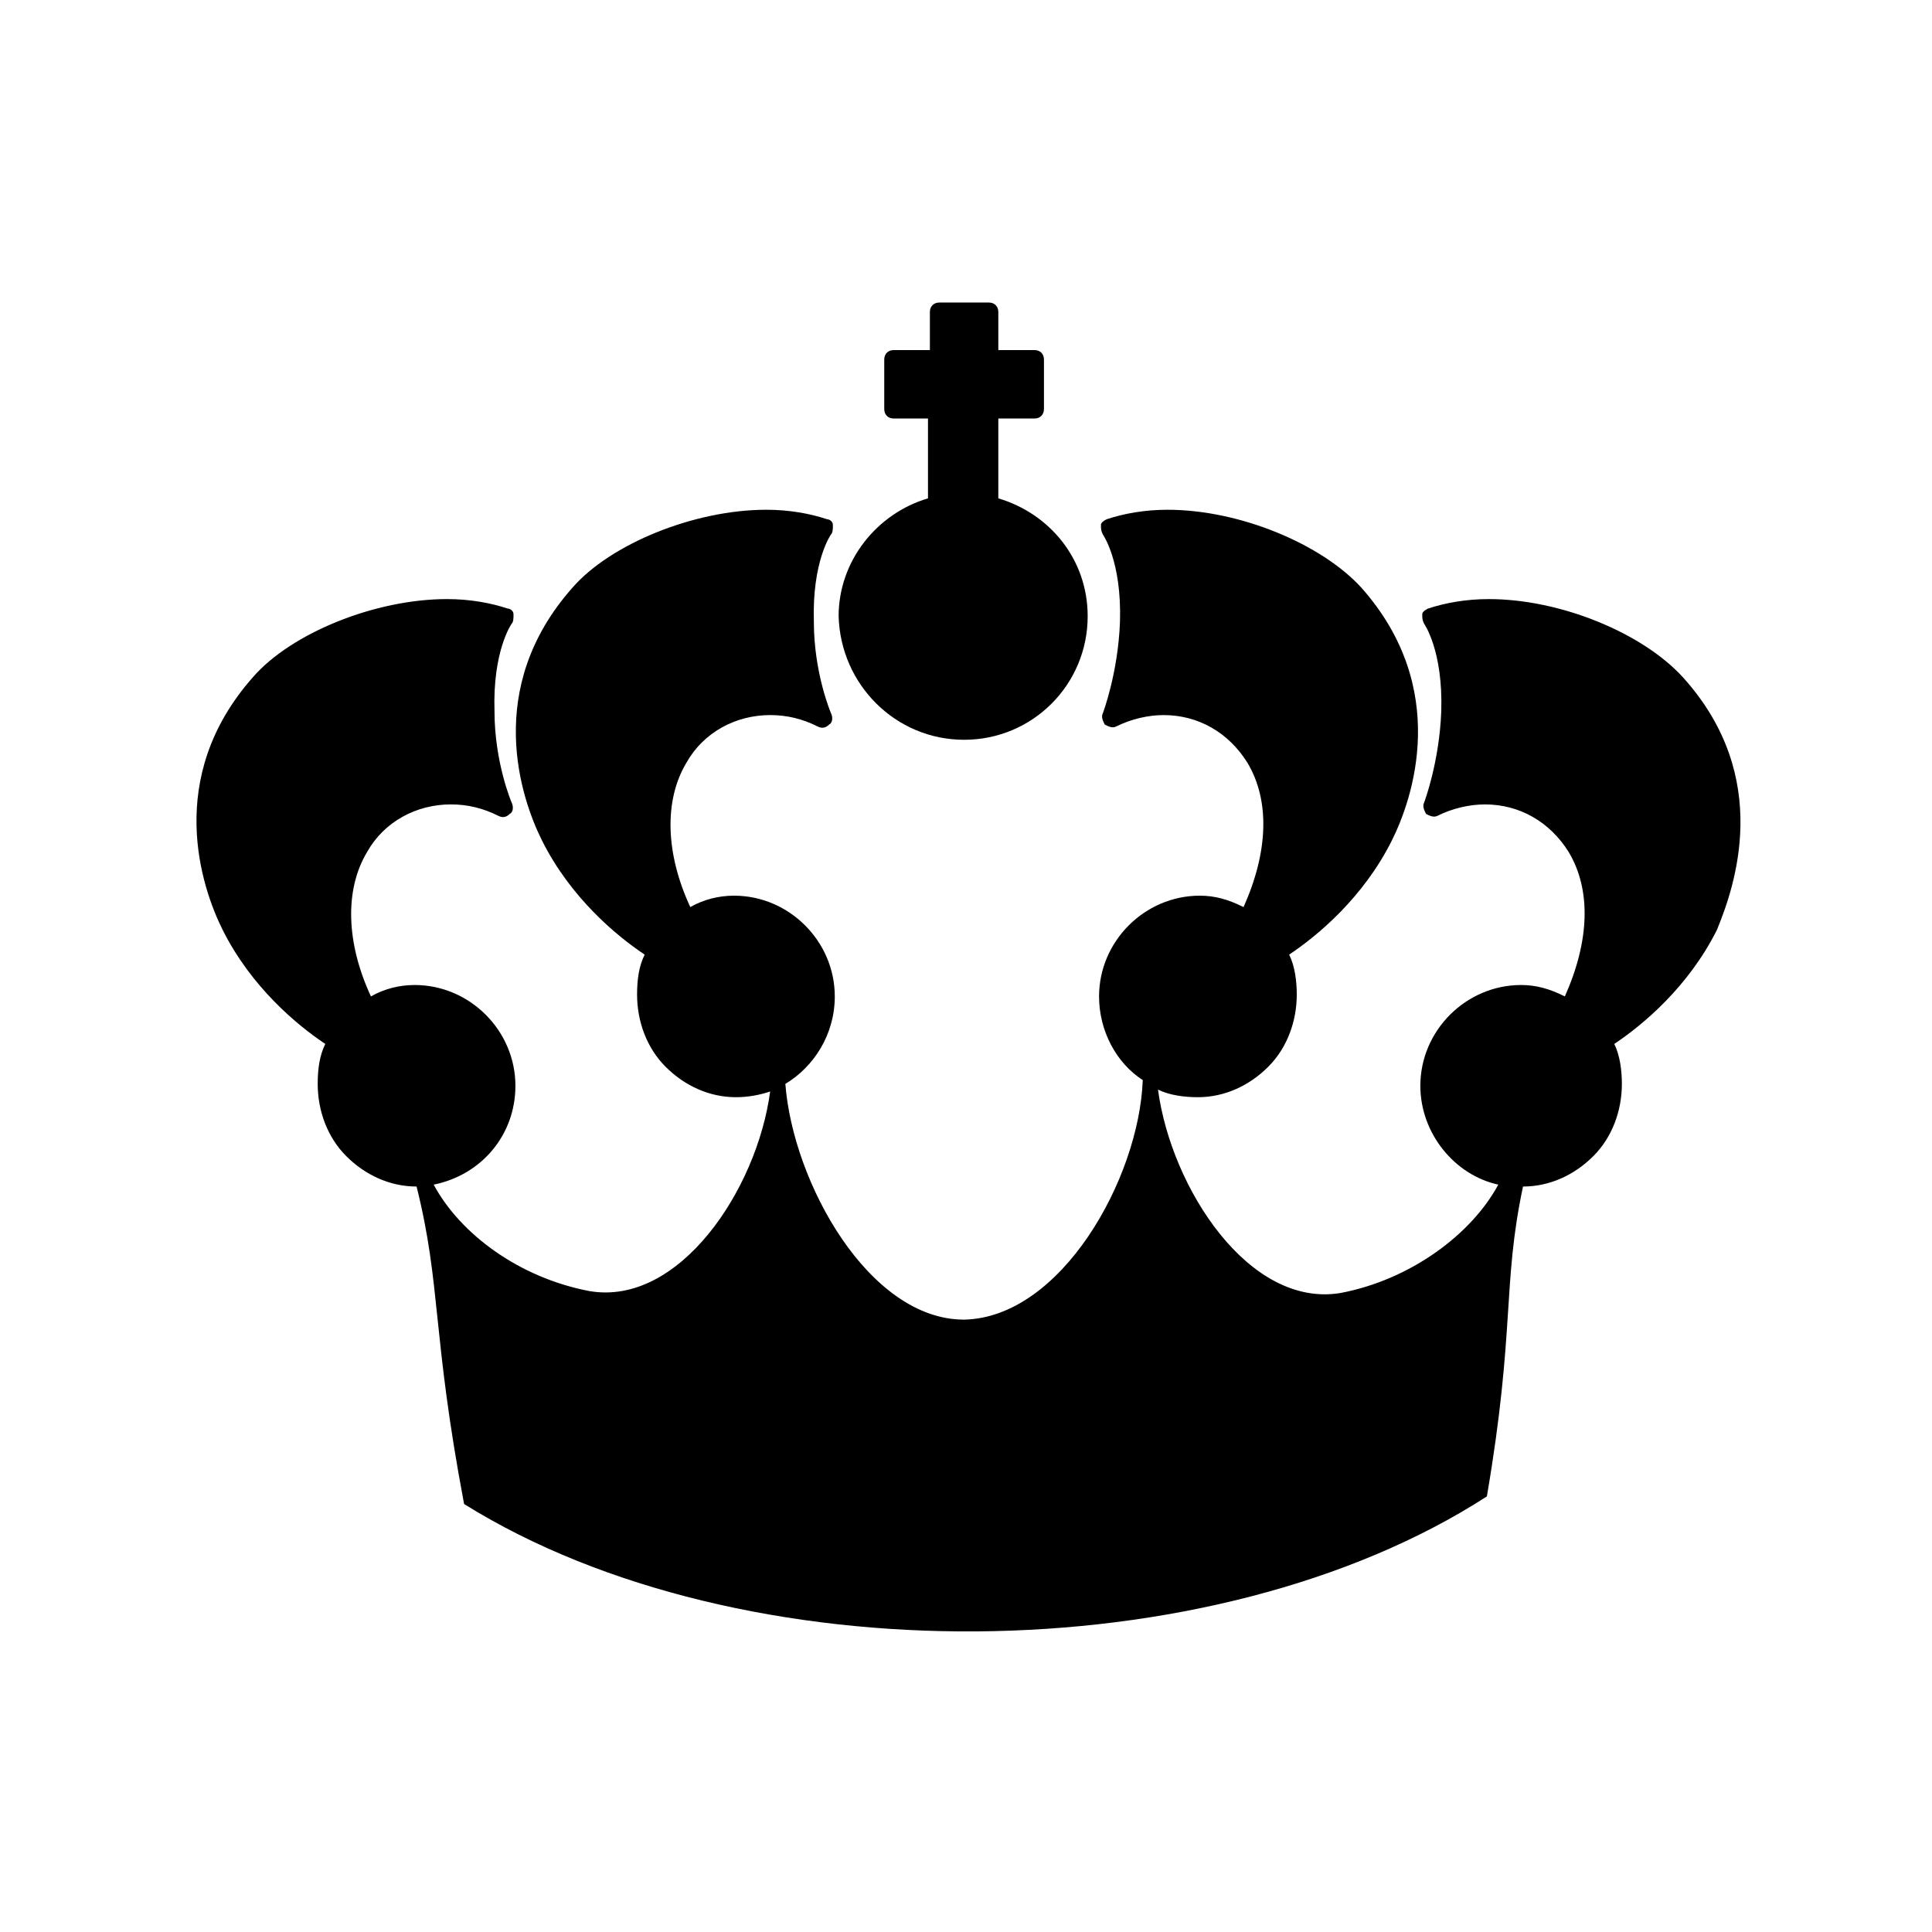 <?xml version="1.0" encoding="UTF-8"?>
<!-- Uploaded to: SVG Repo, www.svgrepo.com, Generator: SVG Repo Mixer Tools -->
<svg fill="#000000" width="800px" height="800px" version="1.1" viewBox="144 144 512 512" xmlns="http://www.w3.org/2000/svg">
 <g>
  <path d="m589.93 323.42c-10.578-11.586-32.242-20.656-51.387-20.656-6.047 0-11.586 1.008-16.121 2.519-1.008 0.504-1.512 1.008-1.512 1.512 0 1.008 0 1.512 0.504 2.519 0 0 5.039 7.055 4.535 23.176-0.504 13.602-4.535 24.184-4.535 24.184-0.504 1.008 0 2.016 0.504 3.023 1.008 0.504 2.016 1.008 3.023 0.504 4.031-2.016 8.566-3.023 12.594-3.023 9.07 0 17.129 4.535 22.168 12.594 6.047 10.078 5.543 23.68-1.008 38.289-4.031-2.016-7.559-3.023-11.586-3.023-14.609 0-26.703 12.09-26.703 26.703 0 12.594 9.07 23.68 20.656 26.199-7.055 13.098-23.176 25.191-41.816 28.719-24.184 4.031-44.84-27.711-48.367-53.906 3.023 1.512 7.055 2.016 10.578 2.016 7.055 0 13.602-3.023 18.641-8.062 5.039-5.039 7.559-12.09 7.559-19.145 0-3.527-0.504-7.559-2.016-10.578 7.559-5.039 19.648-15.113 27.207-30.23 5.543-11.082 15.617-40.305-8.062-67.008-10.578-11.586-32.242-20.656-51.387-20.656-6.047 0-11.586 1.008-16.121 2.519-1.008 0.504-1.512 1.008-1.512 1.512 0 1.008 0 1.512 0.504 2.519 0 0 5.039 7.055 4.535 23.176-0.504 13.602-4.535 24.184-4.535 24.184-0.504 1.008 0 2.016 0.504 3.023 1.008 0.504 2.016 1.008 3.023 0.504 4.031-2.016 8.566-3.023 12.594-3.023 9.07 0 17.129 4.535 22.168 12.594 6.047 10.078 5.543 23.68-1.008 38.289-4.031-2.016-7.559-3.023-11.586-3.023-14.609 0-26.703 12.09-26.703 26.703 0 9.07 4.535 17.633 11.586 22.168-1.008 26.199-21.664 62.977-47.359 63.48-25.191 0-45.344-36.273-47.359-62.473 7.559-4.535 13.098-13.098 13.098-23.176 0-14.609-12.09-26.703-26.703-26.703-4.031 0-8.062 1.008-11.586 3.023-6.551-14.105-7.055-28.215-1.008-38.289 4.535-8.062 13.098-12.594 22.168-12.594 4.535 0 8.566 1.008 12.594 3.023 1.008 0.504 2.016 0.504 3.023-0.504 1.008-0.504 1.008-2.016 0.504-3.023 0 0-4.535-10.578-4.535-24.184-0.504-16.121 4.535-23.176 4.535-23.176 0.504-0.504 0.504-1.512 0.504-2.519 0-1.008-1.008-1.512-1.512-1.512-4.535-1.512-10.078-2.519-16.121-2.519-19.145 0-41.312 9.07-51.387 20.656-23.68 26.703-13.602 55.922-8.062 67.008 7.559 15.113 19.648 25.191 27.207 30.23-1.512 3.023-2.016 6.551-2.016 10.578 0 7.055 2.519 14.105 7.559 19.145 5.039 5.039 11.586 8.062 18.641 8.062 3.023 0 6.047-0.504 9.07-1.512-3.527 26.199-24.184 56.93-47.863 52.898-18.641-3.527-34.258-15.113-41.312-28.215 12.594-2.519 21.664-13.098 21.664-26.199 0-14.609-12.09-26.703-26.703-26.703-4.031 0-8.062 1.008-11.586 3.023-6.551-14.105-7.055-28.215-1.008-38.289 4.535-8.062 13.098-12.594 22.168-12.594 4.535 0 8.566 1.008 12.594 3.023 1.008 0.504 2.016 0.504 3.023-0.504 1.008-0.504 1.008-2.016 0.504-3.023 0 0-4.535-10.578-4.535-24.184-0.504-16.121 4.535-23.176 4.535-23.176 0.504-0.504 0.504-1.512 0.504-2.519 0-1.008-1.008-1.512-1.512-1.512-4.535-1.512-10.078-2.519-16.121-2.519-19.145 0-41.312 9.07-51.387 20.656-23.68 26.703-13.602 55.922-8.062 67.008 7.559 15.113 19.648 25.191 27.207 30.23-1.512 3.023-2.016 6.551-2.016 10.578 0 7.055 2.519 14.105 7.559 19.145 5.039 5.039 11.586 8.062 18.641 8.062 6.551 26.199 4.031 38.793 12.594 84.137 73.555 45.848 198.5 44.84 271.05-2.016 7.559-44.336 4.031-55.922 9.574-82.121 7.055 0 13.602-3.023 18.641-8.062 5.039-5.039 7.559-12.09 7.559-19.145 0-3.527-0.504-7.559-2.016-10.578 7.559-5.039 19.648-15.113 27.207-30.23 4.531-11.082 15.109-40.305-9.074-67.008z"/>
  <path d="m399.5 340.05c18.137 0 32.746-14.609 32.746-32.746 0-15.113-10.078-27.207-23.68-31.234v-21.16h9.574c1.512 0 2.519-1.008 2.519-2.519v-13.098c0-1.512-1.008-2.519-2.519-2.519h-9.574v-10.078c0-1.512-1.008-2.519-2.519-2.519h-13.098c-1.512 0-2.519 1.008-2.519 2.519v10.078h-9.574c-1.512 0-2.519 1.008-2.519 2.519v13.098c0 1.512 1.008 2.519 2.519 2.519l9.07-0.004v21.16c-13.602 4.031-23.68 16.625-23.68 31.234 0.504 18.137 15.117 32.75 33.254 32.75z"/>
 </g>
</svg>
